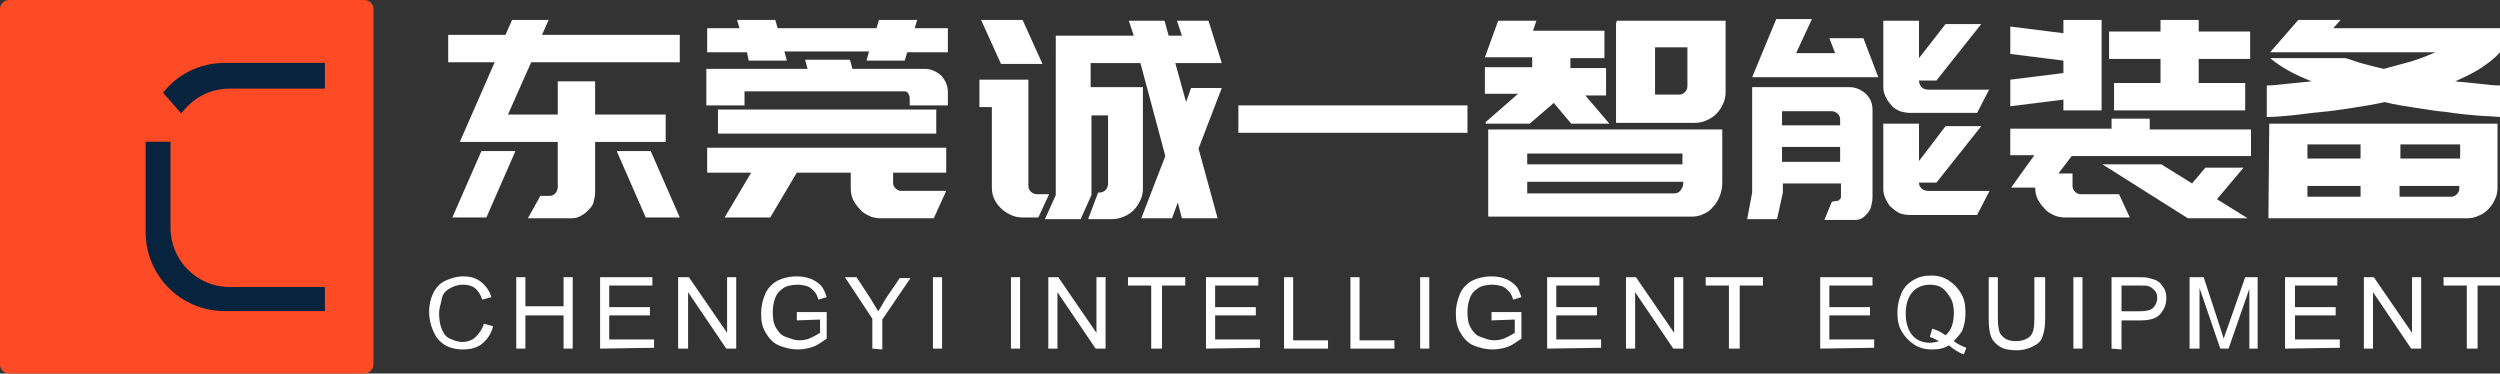 <?xml version="1.0" encoding="utf-8"?>
<!-- Generator: Adobe Illustrator 23.1.0, SVG Export Plug-In . SVG Version: 6.00 Build 0)  -->
<svg version="1.1" id="图层_1" xmlns="http://www.w3.org/2000/svg" xmlns:xlink="http://www.w3.org/1999/xlink" x="0px" y="0px"
	 viewBox="0 0 301.2 45" style="enable-background:new 0 0 301.2 45;" xml:space="preserve">
<rect x="0" y="0" width="301.2" height="45" fill="#333333" stroke="none"/>
<style type="text/css">
	.st0{fill-rule:evenodd;clip-rule:evenodd;fill:#FE4A25;}
	.st1{fill-rule:evenodd;clip-rule:evenodd;fill:#08233E;}
	.st2{fill:#FFFFFF;}
</style>
<path class="st0" d="M45,43.9V1.1C45,0.5,44.5,0,43.9,0H1.1C0.5,0,0,0.5,0,1.1v42.8C0,44.5,0.5,45,1.1,45h42.8
	C44.5,45,45,44.5,45,43.9z"/>
<g transform="translate(17.546 9.977)  rotate(0 10.803 14.924)">
	<path class="st1" d="M9.5,27.5h12.1v-2.9H10.1c-3.9,0-7.1-3.2-7.1-7.1V7.8c0-0.2,0-0.4,0-0.7H0V18C0,23.2,4.2,27.5,9.5,27.5z"/>
	<path class="st1" d="M2.1,1.2l2.2,2.5c1.3-1.8,3.4-3,5.8-3h11.5v-3.1H9.5l0,0C6.5-2.4,3.8-1,2.1,1.2z"/>
</g>
<g>
	<path class="st2" d="M66.1,2.4l-0.8,1.8h16.6v3.3H64l-2.8,6.3h6v-4h4.5v4h8.5v3.3h-8.5v6.1c0,0.4-0.1,0.8-0.2,1.2s-0.4,0.7-0.7,1
		c-0.3,0.3-0.6,0.5-1,0.7s-0.8,0.2-1.2,0.2h-1.1h-3.9l1.5-2.7h1.1c0.3,0,0.5-0.1,0.7-0.3c0.2-0.2,0.3-0.5,0.3-0.8v-5.4h-7.4h-2h-2.4
		l4.2-9.6H54V6.9V4.7V4.2h6.9l0.8-1.8C61.7,2.4,66.1,2.4,66.1,2.4z M58.6,26.2h-4.1l3.5-8h4.1L58.6,26.2z M81.9,26.2h-4.1l-3.5-8
		h4.1L81.9,26.2z"/>
	<path class="st2" d="M111.4,8.3c0.8,0,1.4,0.3,2,0.8c0.5,0.6,0.8,1.2,0.8,2v1.6h-4.6v-0.9c0-0.2-0.1-0.4-0.2-0.6
		c-0.2-0.2-0.3-0.2-0.6-0.2H89.7v1.7h-4.6V8.3h12.2L97,7.2h5.4l0.3,1.1H111.4z M90,6.3h-4.8V3.4h3.9l-0.3-1h4.6l0.3,1h11.9l0.3-1
		h4.6l-0.3,1h4v2.9h-4.9l-0.3,1h-4.6l0.3-1.1H94.5l0.3,1.1h-4.6L90,6.3z M107.6,22c0,0.3,0.1,0.5,0.3,0.7c0.2,0.2,0.4,0.3,0.7,0.3
		h5.4l-1.5,3.3h-6.4c-0.5,0-1-0.1-1.4-0.3c-0.4-0.2-0.8-0.4-1.1-0.8c-0.3-0.3-0.6-0.7-0.8-1.1c-0.2-0.4-0.3-0.9-0.3-1.4v-1.9H96
		l-3.2,5.4h-5.5l3.2-5.4h-5.3v-3H114v3h-6.4V22z M112.8,13.2v2.9H86.5v-2.9H112.8z"/>
	<path class="st2" d="M118.2,9.6h1.5h4.2v3.3v9.5c0,0.3,0.1,0.5,0.3,0.7s0.5,0.3,0.7,0.3h1.5l-1.3,2.8h-1.9c-0.5,0-1-0.1-1.4-0.3
		c-0.4-0.2-0.8-0.4-1.2-0.8s-0.6-0.7-0.8-1.1s-0.3-0.9-0.3-1.4v-9.7H118V9.6H118.2z M120.6,7.7l-2.4-5.3h5l2.4,5.3H120.6z
		 M141.6,7.6l1.3,4.7l0.6-1.7h3.7l-2.8,7.3l2.3,8.4h-4.3l-0.5-1.9l-0.7,1.9h-3.7l2.9-7.5l-3-11.2h-6v2.9h6.3v12.2
		c0,0.5-0.1,1-0.3,1.4s-0.4,0.8-0.8,1.2c-0.3,0.3-0.7,0.6-1.2,0.8s-0.9,0.3-1.4,0.3h-2.9l1.2-3.2h0.1c0.3,0,0.6-0.1,0.8-0.3
		c0.2-0.2,0.3-0.5,0.3-0.8v-8.2h-2v9.6l-1.3,2.9h-4.3l1.3-2.9v-16V4.3h9.4L136,2.5h4.3l0.5,1.8h1.6l-0.6-1.8h3.8l1.6,5.1h-3.7H141.6
		z"/>
	<path class="st2" d="M176.8,16h-27.6v-3.3h27.6V16z"/>
	<path class="st2" d="M179,14.7l3.9-3.4h-4V8.1h5.7V6.9h-1.1H181h-2.1l1.6-4.4h4.6l-0.4,1.2h8.6V7h-4.1v1.2h4.3v3.3H191l2.9,3.4
		h-4.6l-2.1-2.5l-2.9,2.5H179V14.7z M179.3,26.2v-2.9V22v-2.2v-1.3v-2.6v-0.3h23.4h4.8v2.9v1.3v2.1V22c0,0.6-0.1,1.1-0.3,1.6
		s-0.4,0.9-0.8,1.3c-0.3,0.4-0.7,0.7-1.2,0.9c-0.4,0.2-0.9,0.3-1.4,0.3H184h-4.7V26.2z M184,19.8h18.7v-1.3H184V19.8z M184,23.3
		h17.7c0.3,0,0.6-0.1,0.8-0.4s0.3-0.5,0.3-0.9v-0.1H184V23.3z M194.8,2.5h13.1v0.3v3v5.3c0,0.5-0.1,1-0.3,1.4s-0.4,0.8-0.8,1.2
		c-0.3,0.3-0.7,0.6-1.2,0.8c-0.4,0.2-0.9,0.3-1.4,0.3h-9.5v-1.3v-2V5.7V2.8L194.8,2.5L194.8,2.5z M203.3,5.7h-3.9v5.7h2.9
		c0.3,0,0.5-0.1,0.7-0.3s0.3-0.4,0.3-0.7V5.7z"/>
	<path class="st2" d="M221.3,24.2c0.1,0,0.2,0,0.3-0.1c0,0,0-0.1,0.1-0.1l0.1-0.2v-1.7h-7v1.1l-0.7,3.2h-3.6l0.6-3.2V10.5h11.7
		c0.8,0,1.4,0.3,2,0.8c0.6,0.6,0.8,1.2,0.8,2v10.4c0,0.5-0.1,0.9-0.2,1.3c-0.1,0.3-0.3,0.6-0.6,0.9c-0.2,0.2-0.4,0.4-0.7,0.5
		s-0.5,0.1-0.7,0.1h-3.6l0.9-2.2L221.3,24.2L221.3,24.2z M214,2.3h4.3l-1.9,4.1h4.7l-0.7-1.8h4.1l1.8,4.7h-2.4l0,0h-12.8L214,2.3z
		 M214.7,13.4v1.7h7v-0.7c0-0.3-0.1-0.5-0.3-0.7s-0.5-0.3-0.7-0.3H214.7z M221.7,19.5v-1.8h-7v1.8H221.7z M239.7,10.7l-1.5,2.9h-8.1
		c-0.4,0-0.8-0.1-1.2-0.2c-0.4-0.2-0.8-0.4-1-0.7c-0.3-0.3-0.5-0.6-0.7-1c-0.2-0.4-0.3-0.8-0.3-1.2v-8h4.3V7l3.2-4.1h4.3l-5.4,6.8
		h-2.1c0,0.3,0.1,0.5,0.3,0.8c0.2,0.2,0.5,0.3,0.8,0.3h7.4V10.7z M239.7,23l-1.5,2.9h-8.1c-0.5,0-0.9-0.1-1.2-0.2
		c-0.2-0.1-0.4-0.2-0.5-0.3s-0.3-0.2-0.5-0.4c-0.3-0.2-0.5-0.6-0.7-1c-0.2-0.4-0.3-0.8-0.3-1.2v-7.9h4.3v4.5l3.2-4.2h4.3l-5.4,6.8
		h-2.1c0,0.3,0.1,0.5,0.3,0.7c0.2,0.2,0.5,0.3,0.8,0.3H239.7z"/>
	<path class="st2" d="M248.6,12l-6.4,0.8V9.6l6.4-0.8V7.3l-6.4-0.8V3.2l6.4,0.8V2.4h4.6v10.9h-4.6V12z M259,15.6h12.2v3.2h-21.6
		l-1.6,2.1h1.7v1.5c0,0.3,0.1,0.5,0.3,0.7c0.2,0.2,0.4,0.3,0.7,0.3h4.6l1.3,2.8h-7.8c-0.5,0-1-0.1-1.4-0.3c-0.4-0.2-0.8-0.4-1.1-0.8
		c-0.3-0.3-0.6-0.7-0.8-1.1s-0.3-0.9-0.3-1.4h-2.9l2.8-3.9h-2.9v-3.2h12.2v-1.2h4.6L259,15.6L259,15.6z M267.1,24l3.7,2.3h-7.2
		l-10.3-6.5h7.1l3.7,2.3l1.6-1.9h4.6L267.1,24z M264.9,2.4v1.4h6.2v3.3h-6.2V10h5.6v3.3h-15.8V10h5.6V7.1h-6.2V3.8h6.2V2.4H264.9z"
		/>
	<path class="st2" d="M281.1,3.4h20.1v2.1v0.8c-0.6,0.7-1.4,1.3-2.3,1.9c-0.9,0.6-2,1.1-3.1,1.6c1.1,0.1,2,0.2,3,0.3
		c0.9,0.1,1.7,0.2,2.4,0.2v3.8c-0.9-0.1-1.9-0.1-3-0.2c-1.1-0.1-2.2-0.2-3.4-0.4c-1.2-0.1-2.4-0.3-3.7-0.5s-2.6-0.4-3.8-0.7
		c-1.3,0.3-2.6,0.5-3.9,0.7s-2.6,0.4-3.8,0.5s-2.4,0.3-3.5,0.4c-1.1,0.1-2.1,0.2-3,0.2v-3.8c0.7,0,1.5-0.1,2.4-0.2
		c0.9-0.1,1.9-0.2,3-0.3c-1-0.4-1.9-0.8-2.8-1.3s-1.6-1-2.2-1.5h9.1c0.7,0.2,1.4,0.5,2.2,0.7c0.8,0.2,1.5,0.4,2.4,0.6
		c1.1-0.3,2.2-0.6,3.3-0.9c1-0.3,2-0.7,2.9-1.1h-14.7h-0.8h-4.4l3.4-3.9h5.1L281.1,3.4z M273.4,14.9h27.5v7.7c0,0.5-0.1,1-0.3,1.4
		c-0.2,0.4-0.4,0.8-0.8,1.2s-0.7,0.6-1.2,0.8c-0.4,0.2-0.9,0.3-1.4,0.3h-23.9L273.4,14.9L273.4,14.9z M278,17.4v1.7h6.4v-1.7H278z
		 M278,23.7h6.4v-1.3H278V23.7z M296.4,17.4h-7.2v1.7h7.2V17.4z M295.3,23.7c0.3,0,0.5-0.1,0.7-0.3s0.3-0.4,0.3-0.7v-0.3h-7.2v1.3
		H295.3z"/>
	<path class="st2" d="M58.3,39l1.1,0.3c-0.2,0.9-0.7,1.6-1.3,2.1c-0.6,0.5-1.4,0.7-2.3,0.7c-0.9,0-1.7-0.2-2.3-0.6
		c-0.6-0.4-1-0.9-1.3-1.6s-0.5-1.5-0.5-2.3c0-0.9,0.2-1.7,0.5-2.3s0.8-1.2,1.5-1.5c0.7-0.3,1.3-0.5,2.1-0.5c0.9,0,1.6,0.2,2.2,0.7
		c0.6,0.5,1,1.1,1.2,1.8l-1.1,0.3c-0.2-0.6-0.5-1.1-0.9-1.4c-0.4-0.3-0.9-0.4-1.4-0.4c-0.7,0-1.2,0.2-1.7,0.5
		c-0.5,0.3-0.8,0.7-0.9,1.3c-0.1,0.6-0.3,1.1-0.3,1.6c0,0.7,0.1,1.4,0.3,1.9s0.5,1,1,1.2c0.5,0.2,0.9,0.4,1.5,0.4
		c0.6,0,1.2-0.2,1.6-0.6C57.7,40.2,58.1,39.7,58.3,39z"/>
	<path class="st2" d="M62.2,42v-8.6h1.1v3.5h4.6v-3.5H69V42h-1.1v-4h-4.6v4C63.3,42,62.2,42,62.2,42z"/>
	<path class="st2" d="M72.3,42v-8.6h6.3v1h-5.2V37h4.9v1h-4.9v2.9h5.4v1L72.3,42L72.3,42z"/>
	<path class="st2" d="M81.7,42v-8.6H83l4.6,6.7v-6.7h1.1V42h-1.2l-4.6-6.8V42C82.9,42,81.7,42,81.7,42z"/>
	<path class="st2" d="M96,38.6v-1h3.6v3.2c-0.6,0.4-1.1,0.8-1.7,1c-0.6,0.2-1.2,0.3-1.8,0.3c-0.8,0-1.6-0.2-2.3-0.5
		c-0.7-0.3-1.2-0.9-1.6-1.6s-0.5-1.4-0.5-2.3c0-0.8,0.2-1.6,0.5-2.3c0.3-0.7,0.9-1.3,1.5-1.6c0.6-0.3,1.4-0.5,2.3-0.5
		c0.6,0,1.2,0.1,1.7,0.3c0.5,0.2,0.9,0.5,1.2,0.8c0.3,0.3,0.5,0.8,0.7,1.4l-1,0.3c-0.1-0.4-0.3-0.8-0.5-1c-0.2-0.2-0.5-0.5-0.8-0.6
		s-0.8-0.2-1.2-0.2c-0.5,0-1,0.1-1.3,0.2c-0.3,0.1-0.7,0.4-0.9,0.6c-0.2,0.2-0.4,0.5-0.5,0.8c-0.2,0.5-0.3,1.1-0.3,1.7
		c0,0.8,0.1,1.4,0.4,1.9s0.6,0.9,1.2,1.1c0.6,0.2,1,0.4,1.6,0.4c0.5,0,1-0.1,1.4-0.3c0.4-0.2,0.8-0.4,1.1-0.6v-1.6L96,38.6L96,38.6z
		"/>
	<path class="st2" d="M105.1,42v-3.6l-3.3-5h1.4l1.7,2.6c0.3,0.5,0.6,1,0.9,1.5c0.3-0.4,0.6-1,0.9-1.5l1.7-2.5h1.3l-3.4,5v3.6
		L105.1,42L105.1,42z"/>
	<path class="st2" d="M112.4,42v-8.6h1.1V42C113.5,42,112.4,42,112.4,42z"/>
	<path class="st2" d="M121.8,42v-8.6h1.1V42C122.9,42,121.8,42,121.8,42z"/>
	<path class="st2" d="M126.3,42v-8.6h1.2l4.6,6.7v-6.7h1.1V42H132l-4.6-6.8V42C127.5,42,126.3,42,126.3,42z"/>
	<path class="st2" d="M138.7,42v-7.6h-2.8v-1h6.9v1h-2.8V42H138.7z"/>
	<path class="st2" d="M145.3,42v-8.6h6.3v1h-5.2V37h4.9v1h-4.9v2.9h5.4v1L145.3,42L145.3,42z"/>
	<path class="st2" d="M154.7,42v-8.6h1.1V41h4.2v1C160,42,154.7,42,154.7,42z"/>
	<path class="st2" d="M162.7,42v-8.6h1.1V41h4.2v1C168.1,42,162.7,42,162.7,42z"/>
	<path class="st2" d="M171.1,42v-8.6h1.1V42C172.3,42,171.1,42,171.1,42z"/>
	<path class="st2" d="M179.7,38.6v-1h3.6v3.2c-0.6,0.4-1.1,0.8-1.7,1c-0.6,0.2-1.2,0.3-1.8,0.3c-0.8,0-1.6-0.2-2.3-0.5
		c-0.7-0.3-1.2-0.9-1.6-1.6c-0.4-0.7-0.5-1.4-0.5-2.3c0-0.8,0.2-1.6,0.5-2.3c0.3-0.7,0.9-1.3,1.5-1.6c0.6-0.3,1.4-0.5,2.3-0.5
		c0.6,0,1.2,0.1,1.7,0.3c0.5,0.2,0.9,0.5,1.2,0.8c0.3,0.3,0.5,0.8,0.7,1.4l-1,0.3c-0.1-0.4-0.3-0.8-0.5-1c-0.2-0.2-0.5-0.5-0.8-0.6
		s-0.8-0.2-1.2-0.2c-0.5,0-1,0.1-1.3,0.2c-0.3,0.1-0.7,0.4-0.9,0.6c-0.2,0.2-0.4,0.5-0.5,0.8c-0.2,0.5-0.3,1.1-0.3,1.7
		c0,0.8,0.1,1.4,0.4,1.9s0.6,0.9,1.2,1.1s1,0.4,1.6,0.4c0.5,0,1-0.1,1.4-0.3c0.4-0.2,0.8-0.4,1.1-0.6v-1.6L179.7,38.6L179.7,38.6z"
		/>
	<path class="st2" d="M186.4,42v-8.6h6.3v1h-5.2V37h4.9v1h-4.9v2.9h5.4v1L186.4,42L186.4,42z"/>
	<path class="st2" d="M195.9,42v-8.6h1.2l4.6,6.7v-6.7h1.1V42h-1.2l-4.6-6.8V42C197,42,195.9,42,195.9,42z"/>
	<path class="st2" d="M208.3,42v-7.6h-2.8v-1h6.9v1h-2.8V42H208.3z"/>
	<path class="st2" d="M219.3,42v-8.6h6.3v1h-5.2V37h4.9v1h-4.9v2.9h5.4v1L219.3,42L219.3,42z"/>
	<path class="st2" d="M235.4,41.1c0.5,0.4,1,0.6,1.5,0.8l-0.3,0.8c-0.6-0.2-1.2-0.6-1.8-1.1c-0.6,0.4-1.3,0.5-2.1,0.5
		c-0.8,0-1.5-0.2-2.1-0.6c-0.6-0.4-1.1-0.9-1.5-1.6c-0.4-0.7-0.5-1.4-0.5-2.3c0-0.8,0.2-1.6,0.5-2.3c0.3-0.7,0.8-1.2,1.5-1.6
		c0.7-0.4,1.3-0.5,2.1-0.5c0.8,0,1.5,0.2,2.1,0.6c0.6,0.4,1.1,0.9,1.5,1.6c0.4,0.7,0.5,1.4,0.5,2.3c0,0.7-0.1,1.3-0.3,1.9
		C236.3,40.2,235.8,40.6,235.4,41.1z M232.8,39.6c0.7,0.2,1.2,0.5,1.6,0.8c0.7-0.6,1-1.5,1-2.7c0-0.7-0.1-1.3-0.4-1.8
		c-0.3-0.5-0.6-0.9-1-1.2c-0.4-0.3-1-0.4-1.5-0.4c-0.8,0-1.6,0.3-2.1,0.9c-0.5,0.6-0.8,1.4-0.8,2.6c0,1.1,0.3,2,0.8,2.6
		s1.3,0.9,2.1,0.9c0.4,0,0.8-0.1,1.1-0.2c-0.4-0.2-0.7-0.4-1.1-0.5L232.8,39.6z"/>
	<path class="st2" d="M245.3,33.4h1.1v5c0,0.9-0.1,1.5-0.3,2.1s-0.5,0.9-1.1,1.2c-0.6,0.3-1.2,0.5-2,0.5s-1.5-0.1-2-0.4
		s-0.9-0.7-1.1-1.2s-0.3-1.2-0.3-2.2v-5h1.1v5c0,0.7,0.1,1.3,0.2,1.6c0.1,0.3,0.4,0.6,0.7,0.8c0.3,0.2,0.8,0.3,1.2,0.3
		c0.8,0,1.4-0.2,1.8-0.6c0.4-0.4,0.5-1.1,0.5-2.2v-4.9H245.3z"/>
	<path class="st2" d="M249.8,42v-8.6h1.1V42C250.9,42,249.8,42,249.8,42z"/>
	<path class="st2" d="M254.4,42v-8.6h3.2c0.6,0,1,0,1.3,0.1c0.4,0.1,0.8,0.2,1.1,0.4c0.3,0.2,0.5,0.5,0.7,0.8
		c0.2,0.3,0.3,0.7,0.3,1.2c0,0.7-0.2,1.3-0.7,1.9c-0.5,0.6-1.3,0.8-2.5,0.8h-2.2v3.5L254.4,42L254.4,42z M255.6,37.5h2.2
		c0.7,0,1.3-0.1,1.6-0.4c0.3-0.3,0.5-0.7,0.5-1.2c0-0.4-0.1-0.7-0.3-0.9c-0.2-0.2-0.4-0.4-0.7-0.5c-0.2-0.1-0.5-0.1-1.1-0.1h-2.2
		V37.5z"/>
	<path class="st2" d="M263.8,42v-8.6h1.7l2,6.1c0.2,0.6,0.3,1,0.4,1.3c0.1-0.3,0.3-0.8,0.5-1.4l2.1-6h1.5V42H271v-7.2l-2.5,7.2h-1
		l-2.5-7.3V42H263.8z"/>
	<path class="st2" d="M275.3,42v-8.6h6.3v1h-5.1V37h4.9v1h-4.9v2.9h5.4v1L275.3,42L275.3,42z"/>
	<path class="st2" d="M284.8,42v-8.6h1.2l4.6,6.7v-6.7h1.1V42h-1.2l-4.6-6.8V42C285.9,42,284.8,42,284.8,42z"/>
	<path class="st2" d="M297.2,42v-7.6h-2.8v-1h6.9v1h-2.8V42H297.2z"/>
</g>
</svg>
